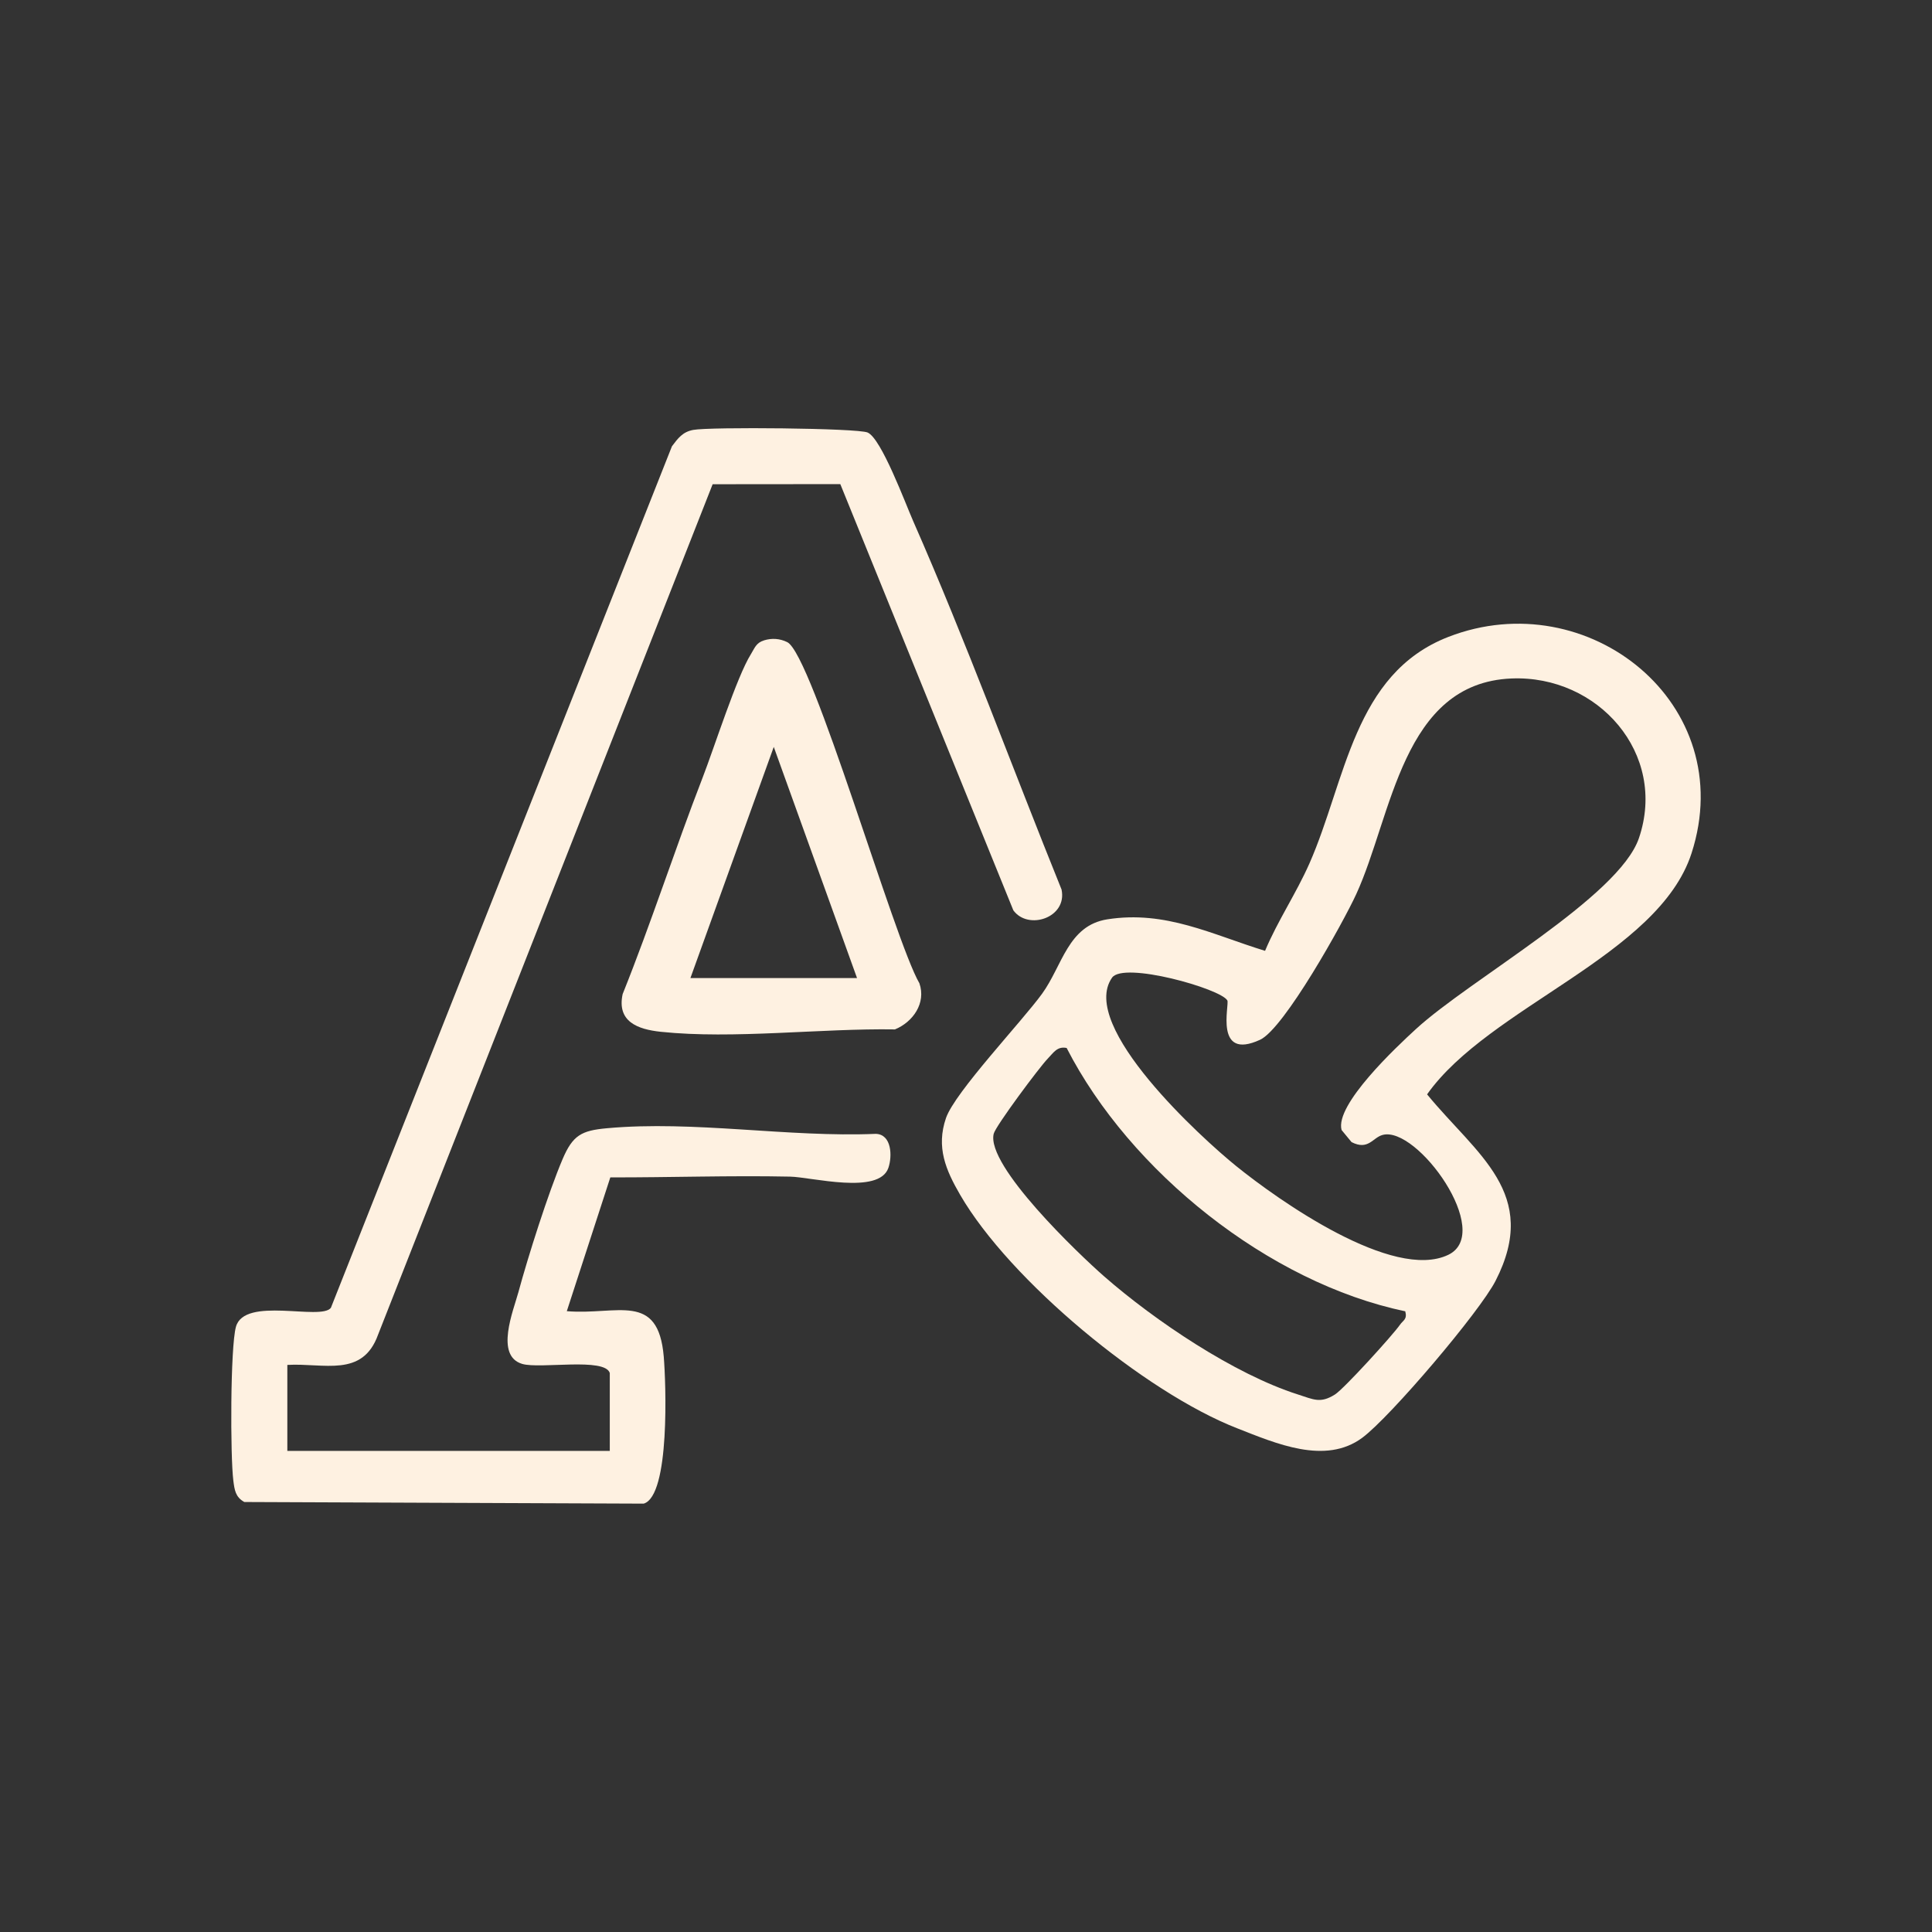 <svg viewBox="0 0 500 500" xmlns="http://www.w3.org/2000/svg" data-name="katman 1" id="katman_1">
  <rect x="0" y="0" width="500" height="500" fill="#333333" stroke="none"/>
  <defs>
    <style>
      .cls-1 {
        fill: #fef1e1;
      }
    </style>
  </defs>
  <path d="M327.4,246.07c3.27-7.8,8.06-14.86,11.48-22.61,9.43-21.38,11.4-49.09,35.95-58.63,36.15-14.04,75.45,17.31,62.94,55.99-8.56,26.48-52.38,39.68-68.44,62.4,12.79,15.61,29.33,25.58,17.73,48.24-4.1,8.02-27.2,35.2-34.49,40.62-9.59,7.13-22.41,1.46-32.39-2.44-23.85-9.3-58.85-38.25-71.7-60.43-3.69-6.37-6.26-12.29-3.66-19.86,2.3-6.69,19.58-24.89,24.86-32.16s6.69-17.66,16.9-19.27c15.1-2.37,27.07,3.94,40.83,8.16ZM317.62,258.9c-1.69-3.02-26.85-10.15-29.83-5.87-8.75,12.54,23.44,41.72,32.11,48.73,10.96,8.86,40.6,29.85,54.91,22.99,11.9-5.71-8.06-33.44-16.99-31.03-2.61.7-3.67,4.08-8.04,1.86l-2.58-3.13c-1.8-6.53,14.23-21.54,19.25-26.14,14.08-12.91,52.51-34.14,57.7-49.4,7.45-21.89-10.61-42.24-32.98-41.32-28.32,1.17-30.84,35.44-40.17,55.8-3.35,7.3-18.64,34.81-24.89,37.7-11.98,5.53-7.88-9.12-8.48-10.19ZM276.03,271.21c-2.45-.49-3.41,1.27-4.87,2.76-2.13,2.18-13.5,17.44-13.99,19.45-2.03,8.24,22.06,31.2,28.6,36.92,13.07,11.43,33.62,25.29,50.14,30.55,4.07,1.3,5.79,2.39,9.58,0,2.33-1.46,15-15.4,16.82-18.04.81-1.18,1.94-1.37,1.37-3.49-35.31-7.36-71.28-36.21-87.64-68.16Z" class="cls-1"></path>
  <path d="M157.82,355.35c-1.27-4.12-18.04-1-22.67-2.37-7.12-2.1-2.27-13.84-1-18.52,2.51-9.28,7.77-25.83,11.44-34.46,2.64-6.2,4.87-7.41,11.46-8.01,22.61-2.06,46.88,2.41,69.61,1.45,4.11.13,4.3,5.76,3.25,8.81-2.41,7.03-19.9,2.37-25.45,2.26-15.48-.32-31.05.23-46.51.2l-11.26,34.62c13.08,1.09,23.66-5.15,25.09,11.78.56,6.68,1.68,35.97-5.19,38.03l-103.36-.42c-2.32-1.29-2.53-3.14-2.84-5.51-.8-6.24-.8-34.47.67-39.83,2.2-7.97,21.94-1.52,24.57-4.91l88.27-222.98c1.57-2.06,2.73-3.71,5.51-4.23,4.3-.81,42.55-.48,45.14.68,3.57,1.59,9.72,18.25,11.8,22.97,13.75,31.26,25.61,63.72,38.38,95.3,1.54,7.3-8.65,10.65-12.48,5.38l-44.78-110.3-33.04.03-86.59,220.1c-4.03,11.21-14.05,7.27-23.48,7.82v22.25h83.45v-20.17Z" class="cls-1"></path>
  <path d="M197.74,165.72c2.04-.62,4.07-.48,5.99.46,6.5,3.17,27.71,77.16,34.21,88.29,1.78,5.13-1.66,10.03-6.33,11.94-19.14-.31-41.8,2.58-60.57.62-6.03-.63-11.43-2.64-9.9-9.76,7.4-18.44,13.5-37.44,20.67-55.95,3.02-7.78,8.88-26.22,12.51-32,.98-1.56,1.31-2.95,3.41-3.59ZM178.68,253.12h43.12l-21.55-59.82-21.57,59.82Z" class="cls-1"></path>
</svg>